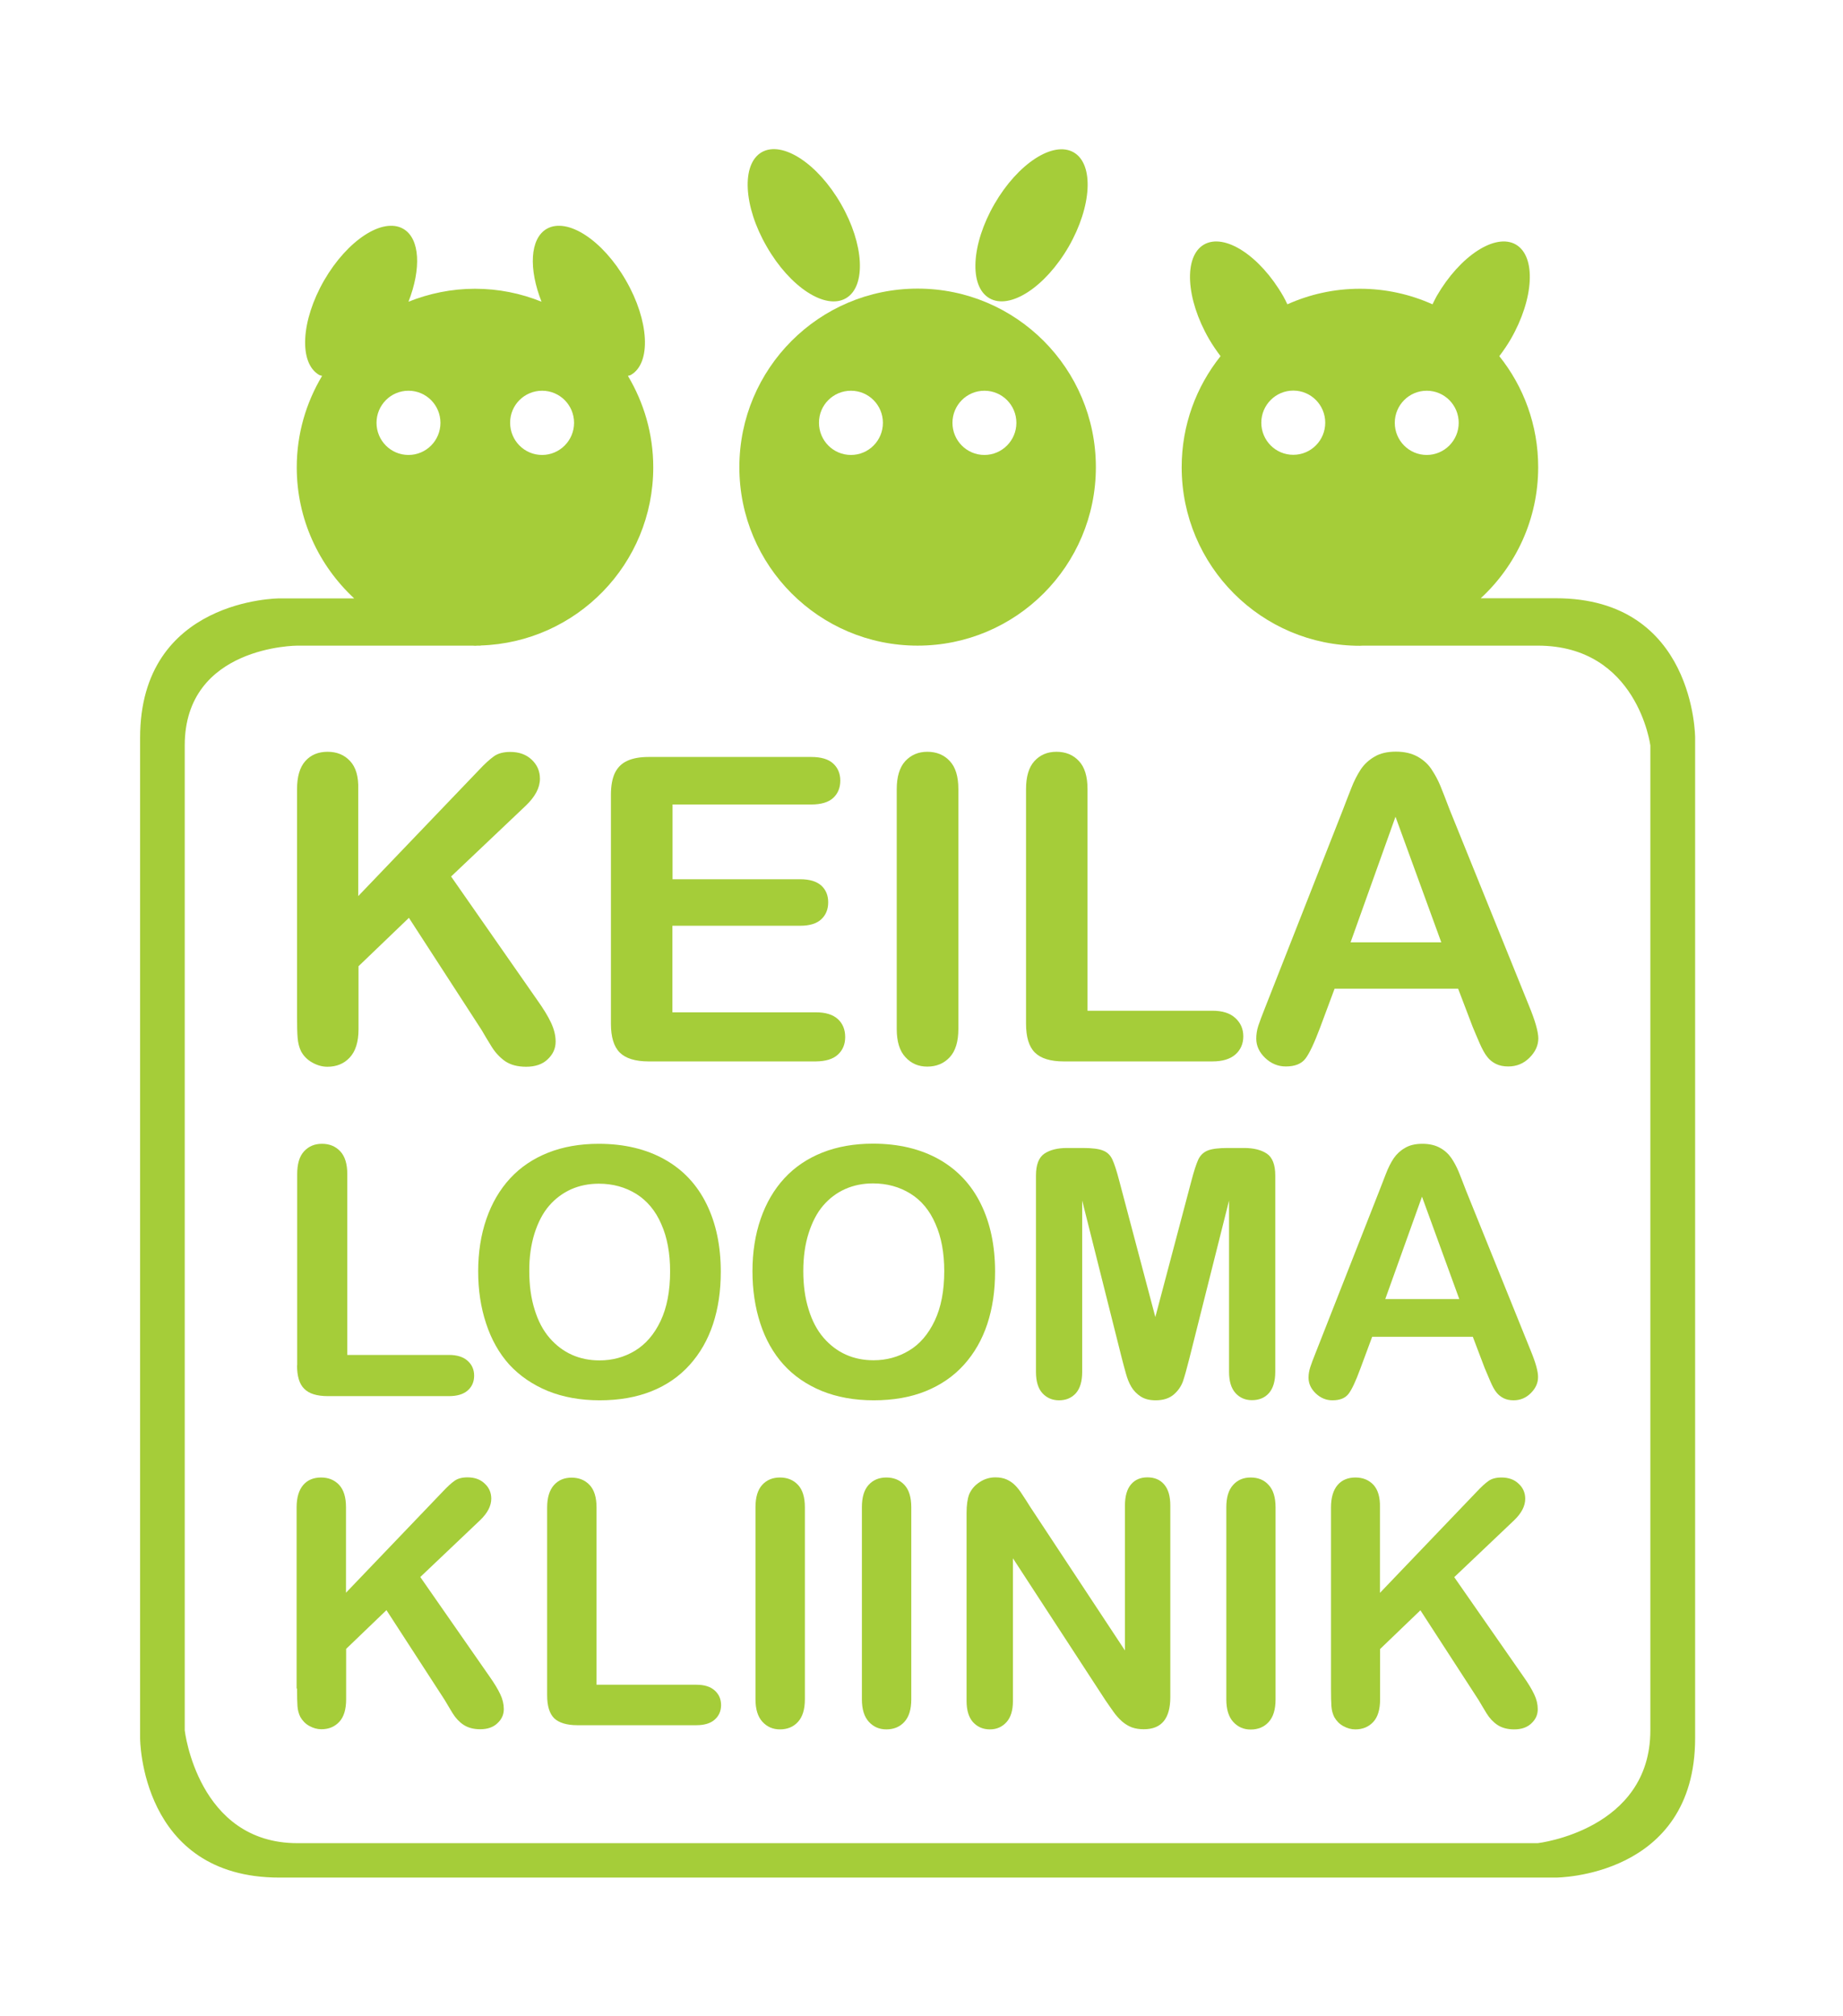 <?xml version="1.0" encoding="utf-8"?>
<!-- Generator: Adobe Illustrator 26.3.1, SVG Export Plug-In . SVG Version: 6.00 Build 0)  -->
<svg version="1.1" id="Layer_1" xmlns="http://www.w3.org/2000/svg" xmlns:xlink="http://www.w3.org/1999/xlink" x="0px" y="0px"
	 viewBox="0 0 128 140" style="enable-background:new 0 0 128 140;" xml:space="preserve">
<style type="text/css">
	.st0{fill:#A5CD39;}
</style>
<g>
	<path class="st0" d="M108.06,41.54h-5.22c2.45-2.26,3.99-5.5,3.99-9.1c0-2.92-1.01-5.6-2.7-7.71c0.28-0.37,0.55-0.76,0.8-1.19
		c1.61-2.8,1.77-5.73,0.35-6.56c-1.42-0.82-3.88,0.78-5.5,3.58c-0.11,0.19-0.19,0.38-0.29,0.57c-1.54-0.69-3.24-1.08-5.04-1.08
		c-1.8,0-3.5,0.39-5.04,1.08c-0.09-0.19-0.18-0.38-0.29-0.57c-1.61-2.8-4.07-4.4-5.5-3.58c-1.42,0.82-1.27,3.76,0.35,6.56
		c0.25,0.43,0.52,0.82,0.8,1.19c-1.69,2.12-2.7,4.79-2.7,7.71c0,6.85,5.54,12.4,12.38,12.4c0.07,0,0.13-0.01,0.2-0.01h12.15
		c6.92,0,7.82,6.93,7.82,6.93v68.39c0,6.93-7.82,7.83-7.82,7.83H20.65c-6.92,0-7.82-7.83-7.82-7.83V51.76
		c0-6.93,7.82-6.93,7.82-6.93h12.18c0.06,0,0.11,0.01,0.17,0.01c0.06,0,0.11-0.01,0.17-0.01h0.21v-0.01
		c6.66-0.21,11.99-5.66,11.99-12.37c0-2.32-0.65-4.49-1.76-6.35c0.07-0.03,0.14-0.03,0.21-0.07c1.42-0.82,1.27-3.76-0.35-6.56
		c-1.61-2.8-4.07-4.4-5.5-3.58c-1.17,0.68-1.26,2.78-0.36,5.06c-1.43-0.58-2.99-0.9-4.62-0.9c-1.64,0-3.19,0.33-4.62,0.9
		c0.89-2.28,0.81-4.38-0.36-5.06c-1.42-0.82-3.88,0.78-5.5,3.58c-1.61,2.8-1.77,5.73-0.35,6.56c0.07,0.04,0.14,0.04,0.21,0.07
		c-1.11,1.86-1.76,4.02-1.76,6.35c0,3.6,1.54,6.83,3.99,9.1H19.4c0,0-9.67,0-9.67,9.68v69.46c0,0,0,9.68,9.67,9.68h88.66
		c0,0,9.67,0,9.67-9.68V51.22C117.73,51.22,117.73,41.54,108.06,41.54z M89.82,31.58c-1.23,0-2.22-1-2.22-2.23s1-2.23,2.22-2.23
		c1.23,0,2.22,1,2.22,2.23S91.05,31.58,89.82,31.58z M99.09,27.13c1.23,0,2.22,1,2.22,2.23s-1,2.23-2.22,2.23
		c-1.23,0-2.22-1-2.22-2.23S97.86,27.13,99.09,27.13z M37.65,27.13c1.23,0,2.22,1,2.22,2.23c0,1.23-1,2.23-2.22,2.23
		c-1.23,0-2.22-1-2.22-2.23C35.42,28.13,36.42,27.13,37.65,27.13z M28.37,27.13c1.23,0,2.22,1,2.22,2.23c0,1.23-0.99,2.23-2.22,2.23
		s-2.22-1-2.22-2.23C26.15,28.13,27.14,27.13,28.37,27.13z"/>
	<path class="st0" d="M58.75,20.71c1.42-0.82,1.27-3.76-0.35-6.56c-1.61-2.8-4.07-4.4-5.5-3.58c-1.42,0.82-1.27,3.76,0.35,6.55
		C54.86,19.93,57.32,21.54,58.75,20.71z"/>
	<path class="st0" d="M63.73,44.83c6.84,0,12.38-5.55,12.38-12.39c0-6.85-5.54-12.4-12.38-12.4c-6.84,0-12.38,5.55-12.38,12.4
		C51.35,39.29,56.9,44.83,63.73,44.83z M68.37,27.13c1.23,0,2.22,1,2.22,2.23c0,1.23-1,2.23-2.22,2.23c-1.23,0-2.22-1-2.22-2.23
		C66.15,28.13,67.14,27.13,68.37,27.13z M59.1,27.13c1.23,0,2.22,1,2.22,2.23c0,1.23-0.99,2.23-2.22,2.23s-2.22-1-2.22-2.23
		C56.87,28.13,57.87,27.13,59.1,27.13z"/>
	<path class="st0" d="M68.72,20.71c1.42,0.82,3.88-0.78,5.5-3.58c1.61-2.8,1.77-5.73,0.35-6.55c-1.42-0.82-3.88,0.78-5.5,3.58
		C67.45,16.96,67.29,19.89,68.72,20.71z"/>
	<path class="st0" d="M68.75,120.08c0.47,0,0.85-0.17,1.15-0.5c0.3-0.33,0.45-0.82,0.45-1.47v-9.91l6.42,9.85
		c0.18,0.27,0.37,0.53,0.55,0.79c0.18,0.26,0.38,0.48,0.6,0.68c0.22,0.19,0.45,0.33,0.69,0.42c0.25,0.09,0.52,0.13,0.83,0.13
		c1.23,0,1.84-0.74,1.84-2.23v-13.3c0-0.65-0.14-1.14-0.43-1.47c-0.28-0.33-0.67-0.49-1.16-0.49c-0.48,0-0.86,0.16-1.14,0.49
		c-0.28,0.33-0.42,0.82-0.42,1.47v10.06l-6.58-9.97c-0.18-0.29-0.36-0.57-0.54-0.84c-0.17-0.27-0.34-0.49-0.51-0.66
		c-0.17-0.17-0.36-0.3-0.58-0.4c-0.22-0.1-0.48-0.15-0.79-0.15c-0.39,0-0.76,0.11-1.09,0.33c-0.34,0.22-0.58,0.5-0.73,0.85
		c-0.12,0.32-0.18,0.75-0.18,1.3v13.05c0,0.64,0.15,1.13,0.44,1.46C67.88,119.91,68.27,120.08,68.75,120.08z"/>
	<path class="st0" d="M86.86,102.59c-0.5,0-0.91,0.17-1.22,0.52c-0.32,0.35-0.47,0.87-0.47,1.56v13.33c0,0.69,0.16,1.21,0.48,1.56
		c0.32,0.35,0.72,0.53,1.21,0.53c0.51,0,0.93-0.17,1.25-0.52c0.32-0.35,0.48-0.87,0.48-1.57v-13.33c0-0.7-0.16-1.22-0.48-1.56
		C87.8,102.76,87.38,102.59,86.86,102.59z"/>
	<path class="st0" d="M20.63,117.24c0,0.54,0.01,0.95,0.03,1.23c0.02,0.28,0.09,0.53,0.2,0.75c0.15,0.26,0.35,0.47,0.62,0.62
		c0.27,0.15,0.55,0.23,0.84,0.23c0.51,0,0.92-0.17,1.24-0.51c0.32-0.34,0.48-0.87,0.48-1.57v-3.5l2.8-2.69l4.04,6.23
		c0.16,0.28,0.35,0.58,0.55,0.92c0.21,0.34,0.46,0.61,0.76,0.81c0.3,0.2,0.69,0.31,1.16,0.31c0.51,0,0.91-0.14,1.2-0.42
		c0.3-0.28,0.44-0.6,0.44-0.98c0-0.34-0.08-0.69-0.25-1.04c-0.17-0.36-0.42-0.77-0.76-1.25l-4.79-6.88l4.16-3.95
		c0.51-0.49,0.77-0.99,0.77-1.49c0-0.41-0.15-0.77-0.46-1.05c-0.3-0.29-0.7-0.43-1.19-0.43c-0.38,0-0.68,0.08-0.9,0.24
		c-0.23,0.16-0.5,0.41-0.82,0.75l-6.72,7.02v-5.93c0-0.7-0.16-1.22-0.48-1.56c-0.32-0.34-0.74-0.51-1.25-0.51
		c-0.52,0-0.94,0.17-1.24,0.52c-0.3,0.35-0.46,0.87-0.46,1.56V117.24z"/>
	<path class="st0" d="M95.39,103.1c-0.32-0.34-0.74-0.51-1.25-0.51c-0.52,0-0.94,0.17-1.24,0.52c-0.3,0.35-0.46,0.87-0.46,1.56
		v12.58c0,0.54,0.01,0.95,0.03,1.23c0.02,0.28,0.09,0.53,0.2,0.75c0.15,0.26,0.35,0.47,0.62,0.62c0.27,0.15,0.55,0.23,0.84,0.23
		c0.51,0,0.92-0.17,1.24-0.51c0.32-0.34,0.48-0.87,0.48-1.57v-3.5l2.8-2.69l4.04,6.23c0.16,0.28,0.35,0.58,0.55,0.92
		c0.21,0.34,0.46,0.61,0.76,0.81c0.3,0.2,0.69,0.31,1.16,0.31c0.51,0,0.91-0.14,1.2-0.42c0.3-0.28,0.44-0.6,0.44-0.98
		c0-0.34-0.08-0.69-0.25-1.04c-0.17-0.36-0.42-0.77-0.76-1.25l-4.79-6.88l4.16-3.95c0.51-0.49,0.77-0.99,0.77-1.49
		c0-0.41-0.15-0.77-0.46-1.05c-0.3-0.29-0.7-0.43-1.19-0.43c-0.38,0-0.68,0.08-0.9,0.24c-0.23,0.16-0.5,0.41-0.82,0.75l-6.72,7.02
		v-5.93C95.86,103.96,95.7,103.44,95.39,103.1z"/>
	<path class="st0" d="M60.33,103.1c-0.32,0.35-0.47,0.87-0.47,1.56v13.33c0,0.69,0.16,1.21,0.48,1.56c0.32,0.35,0.72,0.53,1.22,0.53
		c0.51,0,0.93-0.17,1.25-0.52c0.32-0.35,0.48-0.87,0.48-1.57v-13.33c0-0.7-0.16-1.22-0.48-1.56c-0.32-0.34-0.74-0.51-1.25-0.51
		C61.05,102.59,60.64,102.76,60.33,103.1z"/>
	<path class="st0" d="M40.1,119.79h8.26c0.56,0,0.99-0.13,1.28-0.39c0.29-0.26,0.44-0.59,0.44-1.01c0-0.41-0.15-0.75-0.44-1.01
		c-0.3-0.27-0.72-0.4-1.27-0.4h-6.94v-12.31c0-0.7-0.16-1.22-0.48-1.56c-0.32-0.34-0.74-0.51-1.25-0.51c-0.51,0-0.92,0.17-1.23,0.52
		c-0.31,0.35-0.47,0.87-0.47,1.56v13.03c0,0.74,0.16,1.27,0.49,1.6C38.82,119.62,39.36,119.79,40.1,119.79z"/>
	<path class="st0" d="M52.94,103.1c-0.32,0.35-0.47,0.87-0.47,1.56v13.33c0,0.69,0.16,1.21,0.48,1.56c0.32,0.35,0.72,0.53,1.22,0.53
		c0.51,0,0.93-0.17,1.25-0.52c0.32-0.35,0.48-0.87,0.48-1.57v-13.33c0-0.7-0.16-1.22-0.48-1.56c-0.32-0.34-0.74-0.51-1.25-0.51
		C53.66,102.59,53.25,102.76,52.94,103.1z"/>
	<path class="st0" d="M58.19,73.23c0.34-0.31,0.51-0.72,0.51-1.22c0-0.52-0.17-0.94-0.51-1.25c-0.34-0.31-0.85-0.47-1.52-0.47h-9.97
		v-6.01h8.87c0.66,0,1.15-0.15,1.47-0.45c0.32-0.3,0.48-0.69,0.48-1.18c0-0.48-0.16-0.87-0.48-1.16c-0.32-0.29-0.81-0.44-1.46-0.44
		h-8.87v-5.19h9.63c0.68,0,1.19-0.15,1.52-0.45c0.33-0.3,0.5-0.7,0.5-1.21c0-0.49-0.17-0.89-0.5-1.19c-0.33-0.3-0.84-0.45-1.52-0.45
		H45.05c-0.61,0-1.1,0.09-1.49,0.27c-0.39,0.18-0.67,0.46-0.86,0.85c-0.18,0.39-0.27,0.89-0.27,1.51v15.89c0,0.92,0.2,1.59,0.61,2
		c0.41,0.41,1.08,0.62,2.01,0.62h11.62C57.35,73.69,57.85,73.54,58.19,73.23z"/>
	<path class="st0" d="M84.2,70.18h-8.67V54.79c0-0.88-0.2-1.53-0.6-1.95c-0.4-0.43-0.92-0.64-1.56-0.64c-0.63,0-1.14,0.22-1.53,0.65
		c-0.39,0.43-0.58,1.08-0.58,1.95v16.28c0,0.92,0.2,1.59,0.61,2c0.41,0.41,1.08,0.62,2.01,0.62H84.2c0.7,0,1.23-0.16,1.6-0.48
		c0.36-0.32,0.55-0.74,0.55-1.26c0-0.51-0.18-0.93-0.55-1.27C85.42,70.34,84.89,70.18,84.2,70.18z"/>
	<path class="st0" d="M24.31,52.84c-0.4-0.43-0.92-0.64-1.56-0.64c-0.65,0-1.17,0.22-1.55,0.65c-0.38,0.43-0.57,1.08-0.57,1.95
		v15.72c0,0.67,0.01,1.19,0.04,1.54c0.03,0.36,0.11,0.67,0.24,0.94c0.18,0.33,0.44,0.59,0.78,0.78c0.34,0.19,0.69,0.29,1.05,0.29
		c0.63,0,1.15-0.21,1.55-0.64c0.4-0.43,0.61-1.08,0.61-1.97v-4.37l3.5-3.36l5.05,7.79c0.2,0.35,0.43,0.73,0.69,1.15
		c0.26,0.42,0.58,0.76,0.95,1.02c0.37,0.25,0.86,0.38,1.45,0.38c0.63,0,1.14-0.17,1.5-0.52c0.37-0.35,0.55-0.75,0.55-1.23
		c0-0.42-0.11-0.86-0.32-1.31c-0.21-0.45-0.53-0.97-0.95-1.56l-5.99-8.59l5.2-4.93c0.64-0.62,0.97-1.23,0.97-1.86
		c0-0.52-0.19-0.96-0.57-1.32c-0.38-0.36-0.88-0.54-1.49-0.54c-0.47,0-0.85,0.1-1.13,0.3c-0.28,0.2-0.63,0.51-1.03,0.94l-8.4,8.77
		v-7.41C24.91,53.92,24.71,53.26,24.31,52.84z"/>
	<path class="st0" d="M106.19,69.83l-5.52-13.64c-0.26-0.68-0.47-1.23-0.64-1.64c-0.17-0.41-0.38-0.79-0.62-1.15
		c-0.24-0.36-0.57-0.65-0.97-0.87c-0.4-0.22-0.9-0.34-1.49-0.34c-0.58,0-1.08,0.11-1.47,0.34c-0.4,0.23-0.72,0.52-0.97,0.89
		c-0.24,0.37-0.48,0.82-0.69,1.38c-0.22,0.55-0.4,1.03-0.55,1.42l-5.4,13.73c-0.22,0.55-0.38,0.98-0.48,1.28
		c-0.1,0.31-0.14,0.61-0.14,0.89c0,0.5,0.21,0.95,0.62,1.34c0.41,0.39,0.89,0.59,1.43,0.59c0.63,0,1.09-0.18,1.37-0.55
		c0.28-0.37,0.61-1.08,1.01-2.14l1.01-2.71h8.58l1.01,2.65c0.13,0.33,0.3,0.7,0.48,1.13c0.19,0.43,0.36,0.74,0.53,0.95
		c0.16,0.21,0.36,0.37,0.6,0.49c0.24,0.12,0.53,0.18,0.86,0.18c0.58,0,1.07-0.2,1.48-0.61c0.41-0.41,0.61-0.86,0.61-1.35
		C106.83,71.62,106.62,70.87,106.19,69.83z M93.8,65.43l3.12-8.72l3.18,8.72H93.8z"/>
	<path class="st0" d="M65.96,73.41c0.4-0.43,0.6-1.09,0.6-1.96V54.79c0-0.88-0.2-1.53-0.6-1.95c-0.4-0.43-0.92-0.64-1.56-0.64
		c-0.62,0-1.13,0.22-1.53,0.65c-0.39,0.43-0.59,1.08-0.59,1.95v16.65c0,0.87,0.2,1.52,0.6,1.95c0.4,0.44,0.9,0.66,1.52,0.66
		C65.04,74.06,65.56,73.84,65.96,73.41z"/>
	<path class="st0" d="M20.63,94.8c0,0.75,0.16,1.3,0.5,1.63c0.33,0.34,0.88,0.51,1.64,0.51h8.41c0.57,0,1-0.13,1.3-0.39
		c0.3-0.26,0.45-0.61,0.45-1.03c0-0.42-0.15-0.76-0.45-1.03c-0.3-0.27-0.73-0.41-1.3-0.41h-7.06V81.53c0-0.71-0.16-1.24-0.49-1.59
		c-0.33-0.35-0.75-0.52-1.27-0.52c-0.52,0-0.93,0.18-1.25,0.53c-0.32,0.35-0.47,0.88-0.47,1.59V94.8z"/>
	<path class="st0" d="M38.04,96.58c1.06,0.43,2.27,0.65,3.61,0.65c1.35,0,2.55-0.21,3.6-0.63c1.05-0.42,1.93-1.03,2.65-1.83
		c0.72-0.8,1.26-1.74,1.62-2.83c0.36-1.09,0.54-2.3,0.54-3.63c0-1.8-0.33-3.37-0.99-4.71c-0.66-1.34-1.62-2.37-2.9-3.09
		c-1.28-0.72-2.81-1.09-4.59-1.09c-1.31,0-2.49,0.21-3.52,0.62c-1.03,0.41-1.91,1-2.63,1.78c-0.72,0.78-1.27,1.72-1.65,2.82
		c-0.38,1.1-0.57,2.32-0.57,3.64c0,1.29,0.18,2.5,0.55,3.61c0.36,1.11,0.9,2.07,1.61,2.86C36.09,95.53,36.98,96.14,38.04,96.58z
		 M37.12,85.65c0.25-0.78,0.58-1.42,1.01-1.92c0.43-0.5,0.94-0.88,1.53-1.15c0.59-0.26,1.23-0.39,1.93-0.39
		c0.98,0,1.84,0.24,2.6,0.71c0.75,0.47,1.34,1.17,1.74,2.1c0.41,0.92,0.61,2.02,0.61,3.28c0,1.36-0.22,2.51-0.66,3.44
		c-0.44,0.93-1.04,1.62-1.78,2.07c-0.75,0.45-1.57,0.67-2.46,0.67c-0.7,0-1.34-0.13-1.92-0.39c-0.58-0.26-1.1-0.65-1.55-1.17
		c-0.45-0.52-0.8-1.18-1.04-1.97c-0.25-0.79-0.37-1.68-0.37-2.66C36.75,87.3,36.88,86.43,37.12,85.65z"/>
	<path class="st0" d="M106.31,93.78l-4.49-11.11c-0.21-0.56-0.39-1-0.52-1.33c-0.14-0.33-0.31-0.65-0.5-0.93
		c-0.2-0.29-0.46-0.53-0.79-0.71c-0.32-0.18-0.73-0.28-1.22-0.28c-0.48,0-0.88,0.09-1.2,0.28c-0.32,0.18-0.59,0.43-0.79,0.72
		c-0.2,0.3-0.39,0.67-0.56,1.12c-0.18,0.45-0.33,0.84-0.45,1.16l-4.4,11.19c-0.18,0.45-0.31,0.79-0.39,1.04
		c-0.08,0.25-0.12,0.49-0.12,0.73c0,0.41,0.17,0.77,0.5,1.09c0.34,0.32,0.72,0.48,1.16,0.48c0.52,0,0.89-0.15,1.12-0.45
		c0.23-0.3,0.5-0.88,0.82-1.75l0.82-2.21h6.99l0.82,2.16c0.11,0.27,0.24,0.57,0.39,0.92c0.15,0.35,0.29,0.61,0.43,0.78
		c0.13,0.17,0.3,0.3,0.49,0.4c0.2,0.1,0.43,0.15,0.7,0.15c0.47,0,0.87-0.17,1.2-0.5c0.33-0.33,0.5-0.7,0.5-1.1
		C106.83,95.25,106.66,94.63,106.31,93.78z M96.21,90.2l2.55-7.11l2.59,7.11H96.21z"/>
	<path class="st0" d="M66.95,94.76c0.72-0.8,1.26-1.74,1.62-2.83c0.36-1.09,0.54-2.3,0.54-3.63c0-1.8-0.33-3.37-0.99-4.71
		c-0.66-1.34-1.63-2.37-2.9-3.09c-1.28-0.72-2.81-1.09-4.59-1.09c-1.31,0-2.49,0.21-3.52,0.62c-1.03,0.41-1.91,1-2.63,1.78
		c-0.72,0.78-1.27,1.72-1.65,2.82c-0.38,1.1-0.57,2.32-0.57,3.64c0,1.29,0.18,2.5,0.54,3.61c0.36,1.11,0.9,2.07,1.61,2.86
		c0.71,0.79,1.6,1.4,2.66,1.84c1.06,0.43,2.27,0.65,3.61,0.65c1.35,0,2.56-0.21,3.6-0.63C65.34,96.17,66.23,95.56,66.95,94.76z
		 M63.13,93.78c-0.75,0.45-1.57,0.67-2.46,0.67c-0.7,0-1.34-0.13-1.92-0.39c-0.58-0.26-1.1-0.65-1.55-1.17
		c-0.45-0.52-0.8-1.18-1.04-1.97c-0.25-0.79-0.37-1.68-0.37-2.66c0-0.97,0.12-1.85,0.37-2.63c0.25-0.78,0.58-1.42,1.01-1.92
		c0.43-0.5,0.93-0.88,1.53-1.15c0.59-0.26,1.23-0.39,1.93-0.39c0.98,0,1.84,0.24,2.6,0.71c0.76,0.47,1.34,1.17,1.74,2.1
		c0.41,0.92,0.61,2.02,0.61,3.28c0,1.36-0.22,2.51-0.66,3.44C64.47,92.65,63.87,93.34,63.13,93.78z"/>
	<path class="st0" d="M85.28,79.71c-0.65,0-1.12,0.06-1.41,0.18c-0.29,0.12-0.51,0.33-0.65,0.63c-0.14,0.31-0.3,0.8-0.48,1.49
		l-2.5,9.44l-2.5-9.44c-0.18-0.69-0.34-1.19-0.48-1.49c-0.14-0.31-0.36-0.52-0.65-0.63c-0.29-0.12-0.76-0.18-1.41-0.18h-1.08
		c-0.67,0-1.19,0.13-1.58,0.39c-0.39,0.26-0.59,0.77-0.59,1.52v13.63c0,0.67,0.15,1.16,0.45,1.49c0.3,0.32,0.68,0.49,1.15,0.49
		c0.48,0,0.87-0.16,1.17-0.49c0.29-0.33,0.44-0.82,0.44-1.48V83.36l2.76,10.98c0.09,0.36,0.19,0.71,0.28,1.04
		c0.09,0.33,0.21,0.64,0.37,0.91c0.16,0.27,0.38,0.5,0.66,0.68c0.28,0.18,0.63,0.26,1.03,0.26c0.54,0,0.96-0.14,1.27-0.41
		c0.31-0.27,0.51-0.58,0.63-0.91c0.11-0.33,0.26-0.85,0.44-1.57l2.76-10.98v11.89c0,0.66,0.15,1.15,0.45,1.48
		c0.3,0.33,0.68,0.49,1.14,0.49c0.49,0,0.89-0.16,1.18-0.49c0.29-0.33,0.44-0.82,0.44-1.48V81.62c0-0.75-0.2-1.26-0.59-1.52
		c-0.39-0.26-0.92-0.39-1.58-0.39H85.28z"/>
</g>
</svg>
